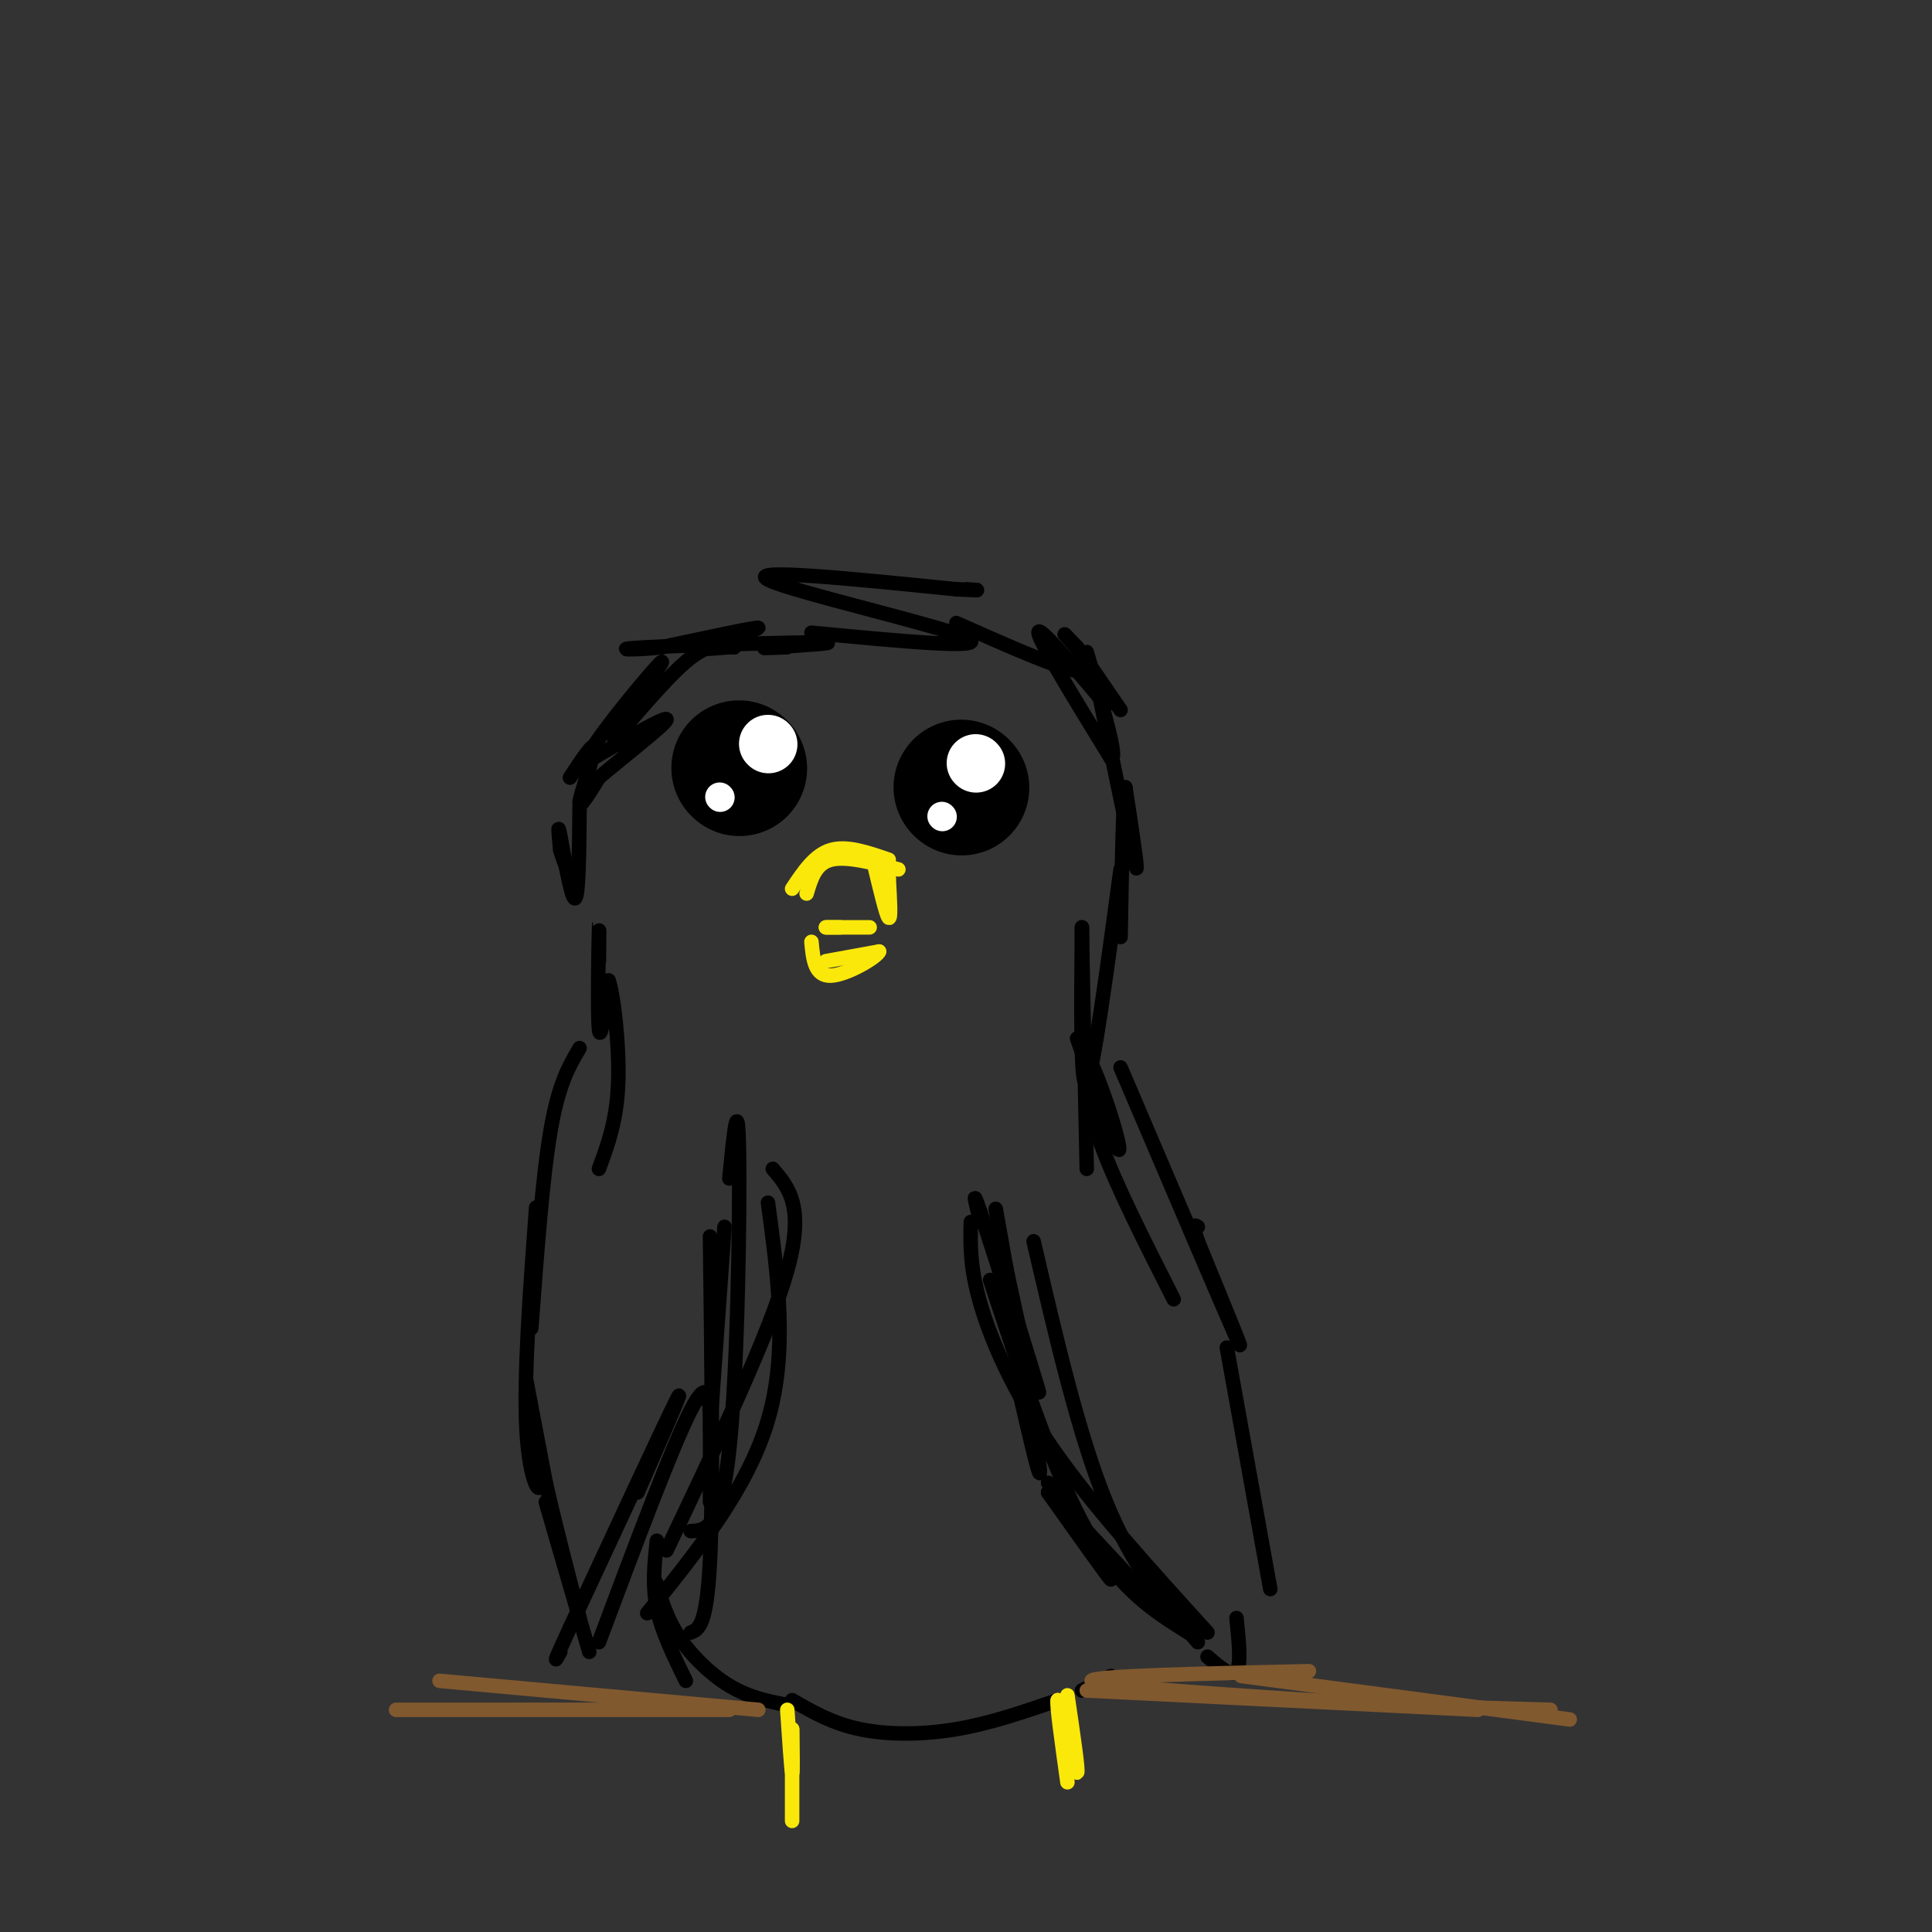 <svg viewBox='0 0 400 400' version='1.1' xmlns='http://www.w3.org/2000/svg' xmlns:xlink='http://www.w3.org/1999/xlink'><rect x="0" y="0" width="400" height="400" fill="#333333" stroke="none"/><g fill='none' stroke='rgb(0,0,0)' stroke-width='3' stroke-linecap='round' stroke-linejoin='round'><path d='M118,161c2.533,-3.867 5.067,-7.733 5,-6c-0.067,1.733 -2.733,9.067 -3,11c-0.267,1.933 1.867,-1.533 4,-5'/><path d='M124,161c4.489,-3.844 13.711,-10.956 14,-12c0.289,-1.044 -8.356,3.978 -17,9'/><path d='M121,158c0.956,-3.444 11.844,-16.556 15,-20c3.156,-3.444 -1.422,2.778 -6,9'/><path d='M130,147c-2.095,3.381 -4.333,7.333 -2,5c2.333,-2.333 9.238,-10.952 14,-15c4.762,-4.048 7.381,-3.524 10,-3'/><path d='M152,134c-0.988,-0.179 -8.458,0.875 -7,0c1.458,-0.875 11.845,-3.679 12,-4c0.155,-0.321 -9.923,1.839 -20,4'/><path d='M137,134c-6.124,0.695 -11.435,0.434 -3,0c8.435,-0.434 30.617,-1.040 36,-1c5.383,0.040 -6.033,0.726 -10,1c-3.967,0.274 -0.483,0.137 3,0'/><path d='M168,131c18.933,1.800 37.867,3.600 32,1c-5.867,-2.600 -36.533,-9.600 -41,-12c-4.467,-2.400 17.267,-0.200 39,2'/><path d='M198,122c6.833,0.333 4.417,0.167 2,0'/><path d='M198,129c11.356,5.044 22.711,10.089 26,10c3.289,-0.089 -1.489,-5.311 -3,-7c-1.511,-1.689 0.244,0.156 2,2'/><path d='M223,134c1.833,2.500 5.417,7.750 9,13'/><path d='M229,146c-7.083,-8.417 -14.167,-16.833 -14,-15c0.167,1.833 7.583,13.917 15,26'/><path d='M230,157c1.667,0.667 -1.667,-10.667 -5,-22'/><path d='M227,141c3.500,17.167 7.000,34.333 8,38c1.000,3.667 -0.500,-6.167 -2,-16'/><path d='M233,163c-0.500,2.500 -0.750,16.750 -1,31'/><path d='M232,180c-2.833,21.000 -5.667,42.000 -7,44c-1.333,2.000 -1.167,-15.000 -1,-32'/><path d='M224,192c0.000,3.000 0.500,26.500 1,50'/><path d='M223,215c3.327,9.512 6.655,19.024 8,22c1.345,2.976 0.708,-0.583 -1,-6c-1.708,-5.417 -4.488,-12.690 -5,-12c-0.512,0.690 1.244,9.345 3,18'/><path d='M228,237c3.000,8.333 9.000,20.167 15,32'/><path d='M232,221c10.667,25.000 21.333,50.000 24,56c2.667,6.000 -2.667,-7.000 -8,-20'/><path d='M248,257c-1.333,-3.833 -0.667,-3.417 0,-3'/><path d='M263,329c0.000,0.000 -9.000,-50.000 -9,-50'/><path d='M256,335c0.500,4.833 1.000,9.667 0,11c-1.000,1.333 -3.500,-0.833 -6,-3'/><path d='M120,167c-0.089,9.533 -0.178,19.067 -1,19c-0.822,-0.067 -2.378,-9.733 -3,-13c-0.622,-3.267 -0.311,-0.133 0,3'/><path d='M116,176c0.500,1.833 1.750,4.917 3,8'/><path d='M124,199c0.044,-4.978 0.089,-9.956 0,-6c-0.089,3.956 -0.311,16.844 0,20c0.311,3.156 1.156,-3.422 2,-10'/><path d='M126,203c0.933,2.311 2.267,13.089 2,21c-0.267,7.911 -2.133,12.956 -4,18'/><path d='M120,217c-2.167,3.667 -4.333,7.333 -6,17c-1.667,9.667 -2.833,25.333 -4,41'/><path d='M111,250c-1.298,17.589 -2.595,35.179 -2,46c0.595,10.821 3.083,14.875 3,10c-0.083,-4.875 -2.738,-18.679 -3,-20c-0.262,-1.321 1.869,9.839 4,21'/><path d='M113,307c1.833,8.167 4.417,18.083 7,28'/><path d='M113,311c0.000,0.000 9.000,31.000 9,31'/><path d='M124,340c7.578,-20.244 15.156,-40.489 19,-48c3.844,-7.511 3.956,-2.289 4,3c0.044,5.289 0.022,10.644 0,16'/><path d='M147,296c0.000,0.000 3.000,-42.000 3,-42'/><path d='M147,256c0.333,26.667 0.667,53.333 0,67c-0.667,13.667 -2.333,14.333 -4,15'/><path d='M136,319c-0.500,4.583 -1.000,9.167 0,14c1.000,4.833 3.500,9.917 6,15'/><path d='M136,331c-0.196,-2.095 -0.393,-4.190 0,-3c0.393,1.190 1.375,5.667 4,10c2.625,4.333 6.893,8.524 11,11c4.107,2.476 8.054,3.238 12,4'/><path d='M164,352c4.156,2.400 8.311,4.800 14,6c5.689,1.200 12.911,1.200 20,0c7.089,-1.200 14.044,-3.600 21,-6'/><path d='M224,350c0.000,0.000 6.000,-3.000 6,-3'/><path d='M208,265c3.917,12.667 7.833,25.333 7,23c-0.833,-2.333 -6.417,-19.667 -12,-37'/><path d='M203,251c-2.000,-5.833 -1.000,-1.917 0,2'/><path d='M211,288c2.600,11.267 5.200,22.533 4,14c-1.200,-8.533 -6.200,-36.867 -8,-47c-1.800,-10.133 -0.400,-2.067 1,6'/><path d='M208,261c1.000,4.833 3.000,13.917 5,23'/><path d='M217,307c6.500,9.833 13.000,19.667 13,20c0.000,0.333 -6.500,-8.833 -13,-18'/><path d='M217,309c1.333,0.667 11.167,11.333 21,22'/><path d='M250,338c-11.889,-13.089 -23.778,-26.178 -32,-38c-8.222,-11.822 -12.778,-22.378 -15,-30c-2.222,-7.622 -2.111,-12.311 -2,-17'/><path d='M205,265c6.583,19.917 13.167,39.833 20,52c6.833,12.167 13.917,16.583 21,21'/><path d='M248,340c-6.667,-7.583 -13.333,-15.167 -19,-29c-5.667,-13.833 -10.333,-33.917 -15,-54'/><path d='M151,244c0.889,-9.044 1.778,-18.089 2,-6c0.222,12.089 -0.222,45.311 -2,62c-1.778,16.689 -4.889,16.844 -8,17'/><path d='M138,321c10.667,-22.417 21.333,-44.833 25,-58c3.667,-13.167 0.333,-17.083 -3,-21'/><path d='M159,249c2.083,15.417 4.167,30.833 0,45c-4.167,14.167 -14.583,27.083 -25,40'/><path d='M132,309c5.167,-11.833 10.333,-23.667 8,-19c-2.333,4.667 -12.167,25.833 -22,47'/><path d='M118,337c-4.000,8.667 -3.000,6.833 -2,5'/></g>
<g fill='none' stroke='rgb(250,232,11)' stroke-width='3' stroke-linecap='round' stroke-linejoin='round'><path d='M163,354c0.417,6.167 0.833,12.333 1,13c0.167,0.667 0.083,-4.167 0,-9'/><path d='M164,358c0.000,1.667 0.000,10.333 0,19'/><path d='M221,351c1.167,7.917 2.333,15.833 2,16c-0.333,0.167 -2.167,-7.417 -4,-15'/><path d='M219,352c-0.333,0.333 0.833,8.667 2,17'/></g>
<g fill='none' stroke='rgb(129,89,47)' stroke-width='3' stroke-linecap='round' stroke-linejoin='round'><path d='M91,348c0.000,0.000 66.000,6.000 66,6'/><path d='M151,354c0.000,0.000 -69.000,0.000 -69,0'/><path d='M225,350c0.000,0.000 81.000,4.000 81,4'/><path d='M271,346c-22.500,0.500 -45.000,1.000 -45,2c0.000,1.000 22.500,2.500 45,4'/><path d='M271,352c15.833,1.000 32.917,1.500 50,2'/><path d='M325,356c0.000,0.000 -68.000,-9.000 -68,-9'/></g>
<g fill='none' stroke='rgb(250,232,11)' stroke-width='3' stroke-linecap='round' stroke-linejoin='round'><path d='M167,185c0.917,-3.083 1.833,-6.167 5,-7c3.167,-0.833 8.583,0.583 14,2'/><path d='M184,178c-4.333,-1.500 -8.667,-3.000 -12,-2c-3.333,1.000 -5.667,4.500 -8,8'/><path d='M171,192c4.250,0.000 8.500,0.000 9,0c0.500,0.000 -2.750,0.000 -6,0'/><path d='M174,192c-1.500,0.000 -2.250,0.000 -3,0'/><path d='M171,199c0.000,0.000 11.000,-2.000 11,-2'/><path d='M182,197c-0.333,1.111 -6.667,4.889 -10,5c-3.333,0.111 -3.667,-3.444 -4,-7'/><path d='M181,179c1.250,5.250 2.500,10.500 3,11c0.500,0.500 0.250,-3.750 0,-8'/><path d='M184,182c0.000,-1.667 0.000,-1.833 0,-2'/></g>
<g fill='none' stroke='rgb(0,0,0)' stroke-width='28' stroke-linecap='round' stroke-linejoin='round'><path d='M199,163c0.000,0.000 0.100,0.100 0.1,0.1'/><path d='M153,159c0.000,0.000 0.100,0.100 0.1,0.1'/></g>
<g fill='none' stroke='rgb(255,255,255)' stroke-width='12' stroke-linecap='round' stroke-linejoin='round'><path d='M159,154c0.000,0.000 0.100,0.100 0.1,0.1'/><path d='M202,158c0.000,0.000 0.100,0.100 0.1,0.1'/></g>
<g fill='none' stroke='rgb(255,255,255)' stroke-width='6' stroke-linecap='round' stroke-linejoin='round'><path d='M149,165c0.000,0.000 0.100,0.100 0.1,0.1'/><path d='M195,169c0.000,0.000 0.100,0.100 0.1,0.1'/></g>
</svg>